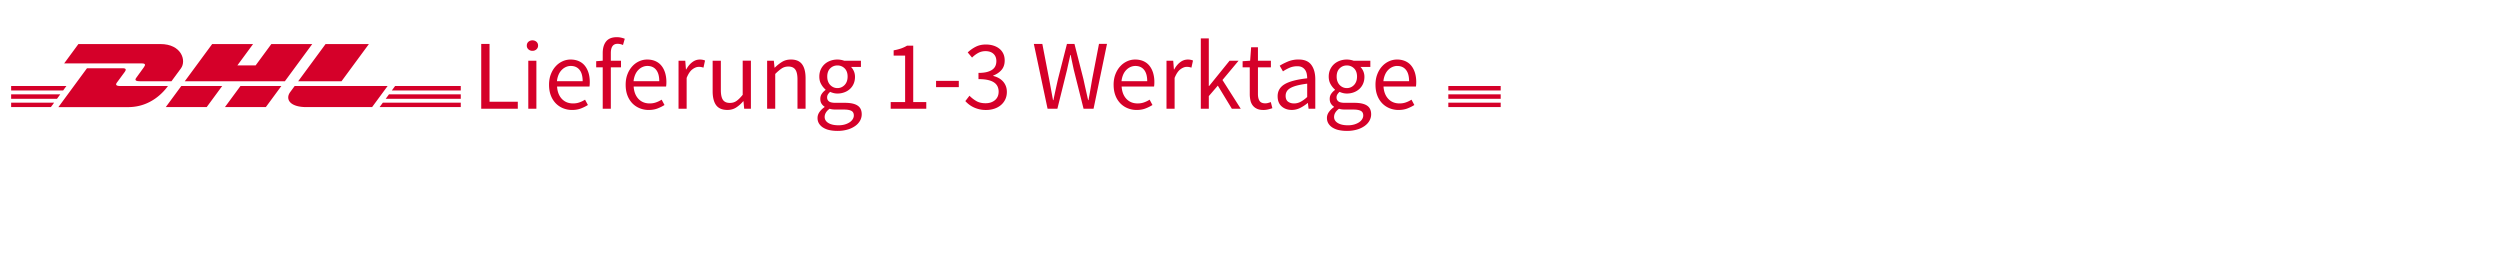 <svg xmlns="http://www.w3.org/2000/svg" viewBox="0 0 430 46"><g fill="#D50029"><path d="M24.719 11.609c-.335.455-.896 1.242-1.235 1.703-.174.234-.486.66.551.66h5.459l1.618-2.199c1.003-1.361.087-4.195-3.501-4.195H13.484l-2.449 3.328h13.35c.673.001.663.258.334.703zm-13.298 3.185H1.916v.77h8.938zm-9.505 3.627h6.835l.563-.767H1.916z"/><path d="M20.708 14.794c-1.037 0-.724-.427-.551-.66.341-.461.911-1.241 1.246-1.694.33-.446.338-.703-.337-.703h-6.105l-4.919 6.686h11.996c3.963 0 6.169-2.695 6.849-3.627 0-.002-7.082-.002-8.179-.002zm58.546 0H67.957l-.565.77h11.862zm-20.512-.821l4.707-6.394h-7.452l-4.71 6.394zm20.512 3.022v-.77H66.905l-.567.77zm-77.338-.77v.771h7.885l.566-.771zm26.597 2.196h7.037l2.668-3.628-7.036.001zm220.599-.767h9.009v.767h-9.009zm0-1.429h9.009v.771h-9.009zm0-1.431h9.009v.771h-9.009zm-169.858 2.86h-13.4l-.565.767h13.965zm-28.57-2.86s-.514.703-.764 1.041c-.883 1.194-.102 2.586 2.781 2.586H64l2.67-3.627H50.684zm-11.993 3.627h7.034l2.67-3.627H41.36zM46.67 7.579l-2.699 3.667H40.83l2.698-3.667h-7.036l-4.707 6.394h17.214l4.706-6.394zm36.101-.027h1.43v9.949h4.861v1.205h-6.291V7.552zm8.809 1.191a.986.986 0 01-.689-.255.83.83 0 01-.28-.646c0-.271.093-.49.28-.656a1.02 1.02 0 01.689-.246c.271 0 .5.084.688.246a.83.83 0 01.281.656c0 .26-.095.477-.281.646a.987.987 0 01-.688.255zm-.714 1.7h1.393v8.263h-1.393v-8.263zm3.569 4.149c0-.68.106-1.29.315-1.828.21-.537.488-.992.834-1.367a3.557 3.557 0 011.182-.859 3.3 3.3 0 011.378-.298c.521 0 .987.092 1.402.271.413.183.759.441 1.037.783.276.339.49.747.638 1.224.148.478.221 1.008.221 1.6 0 .305-.018.561-.051.765h-5.578c.059.896.333 1.604.825 2.126.494.521 1.136.782 1.932.782.396 0 .762-.06 1.096-.181a4.53 4.53 0 00.96-.467l.494.918a7.103 7.103 0 01-1.207.597c-.442.17-.946.254-1.513.254a4.044 4.044 0 01-1.558-.298 3.727 3.727 0 01-1.258-.848 3.963 3.963 0 01-.843-1.354c-.204-.533-.306-1.141-.306-1.82zm5.783-.629c0-.85-.179-1.5-.535-1.945-.357-.449-.859-.674-1.507-.674-.294 0-.575.061-.842.18a2.341 2.341 0 00-.722.511 2.68 2.68 0 00-.536.813 3.735 3.735 0 00-.28 1.115h4.422zm6.935-6.224a2.277 2.277 0 00-.936-.204c-.771 0-1.153.533-1.153 1.598v1.309h1.749v1.14h-1.749v7.125h-1.396v-7.125h-1.123v-1.054l1.123-.086V9.133c0-.851.195-1.518.585-2.006.394-.488 1.002-.73 1.828-.73.263 0 .508.024.74.076.231.051.444.115.638.195l-.306 1.071zm.461 6.853c0-.68.104-1.29.313-1.828a4.26 4.26 0 01.833-1.367c.346-.375.74-.662 1.183-.859.44-.2.9-.298 1.378-.298.521 0 .987.092 1.401.271.412.183.76.441 1.037.783.277.339.49.747.638 1.224.147.478.223 1.008.223 1.6 0 .305-.019.561-.053.765h-5.577c.057.896.332 1.604.824 2.126.493.521 1.138.782 1.931.782.396 0 .763-.06 1.097-.181.334-.116.655-.272.962-.467l.492.918a7.02 7.02 0 01-1.206.597c-.442.17-.948.254-1.515.254a4.036 4.036 0 01-1.557-.298 3.698 3.698 0 01-1.258-.848 3.976 3.976 0 01-.842-1.354c-.202-.533-.304-1.141-.304-1.82zm5.781-.629c0-.85-.179-1.5-.534-1.945-.356-.449-.859-.674-1.506-.674-.296 0-.574.061-.841.18s-.508.289-.724.511c-.216.22-.394.491-.535.813a3.765 3.765 0 00-.28 1.115h4.42zm3.314-3.52h1.158l.117 1.498h.053c.282-.521.625-.937 1.029-1.242.4-.307.84-.459 1.315-.459.329 0 .624.057.886.17l-.271 1.225a3.148 3.148 0 00-.374-.102 2.297 2.297 0 00-.426-.035c-.354 0-.719.143-1.099.426-.379.283-.71.776-.994 1.479v5.305h-1.396l.002-8.265zm5.867 0h1.412v5.05c0 .782.122 1.347.363 1.692.244.347.639.518 1.185.518.43 0 .808-.107 1.129-.331.325-.222.684-.575 1.08-1.062v-5.869h1.413v8.264h-1.156l-.12-1.292h-.051a5.436 5.436 0 01-1.225 1.088c-.432.274-.931.408-1.496.408-.884 0-1.527-.271-1.931-.813-.402-.546-.604-1.353-.604-2.414v-5.239h.001zm9.369 0h1.155l.12 1.189h.052a6.628 6.628 0 011.25-.994c.437-.267.941-.399 1.521-.399.873 0 1.511.271 1.912.815.402.545.604 1.35.604 2.416v5.235h-1.393v-5.049c0-.783-.126-1.347-.376-1.693-.248-.345-.646-.519-1.189-.519-.432 0-.811.107-1.141.324-.326.215-.701.532-1.121.951v5.984h-1.395l.001-8.26zm8.673 9.846c0-.354.106-.688.322-1.004s.511-.605.885-.868v-.067a1.63 1.63 0 01-.521-.518c-.143-.223-.211-.496-.211-.825 0-.353.097-.655.289-.919a2.55 2.55 0 01.611-.609v-.07a3.333 3.333 0 01-.739-.91c-.223-.379-.331-.816-.331-1.316 0-.453.081-.861.245-1.225a2.85 2.85 0 01.671-.928c.284-.254.615-.448.996-.586a3.55 3.55 0 012.373.002h2.872v1.07h-1.699c.192.192.354.438.483.731.131.294.195.619.195.971 0 .441-.08.841-.237 1.197a2.587 2.587 0 01-.646.899 2.874 2.874 0 01-.961.57 3.365 3.365 0 01-1.183.204c-.204 0-.412-.024-.629-.075a3.075 3.075 0 01-.612-.214 2.077 2.077 0 00-.374.418.996.996 0 00-.152.567c0 .263.104.477.308.646.202.17.589.256 1.155.256h1.599c.963 0 1.685.154 2.167.468.482.311.723.813.723 1.505 0 .386-.096.751-.287 1.098a2.833 2.833 0 01-.835.909 4.333 4.333 0 01-1.317.62 6.156 6.156 0 01-1.742.229c-.51 0-.975-.049-1.395-.143a3.403 3.403 0 01-1.078-.434 2.176 2.176 0 01-.699-.698 1.8 1.8 0 01-.246-.951zm1.223-.187c0 .441.214.793.638 1.053.428.264 1.013.394 1.762.394.396 0 .758-.049 1.079-.144a3.09 3.09 0 00.823-.374c.229-.155.402-.331.528-.536.124-.204.188-.414.188-.631 0-.385-.141-.651-.426-.799-.281-.147-.695-.221-1.239-.221h-1.431c-.157 0-.331-.009-.518-.025a2.79 2.79 0 01-.554-.111c-.295.216-.511.441-.646.682a1.415 1.415 0 00-.204.712zm2.194-4.95c.238 0 .463-.045.672-.135a1.76 1.76 0 00.946-1.013c.091-.244.135-.521.135-.825 0-.611-.17-1.084-.51-1.419a1.704 1.704 0 00-1.241-.502c-.487 0-.901.168-1.241.502-.34.335-.509.808-.509 1.419 0 .305.045.581.135.825a1.76 1.76 0 00.945 1.013c.209.09.43.135.668.135zm9.166 2.399h2.481v-7.99h-1.973v-.903a8.34 8.34 0 001.301-.332c.367-.131.699-.286.994-.467h1.07v9.691h2.246v1.155h-6.12l.001-1.154zm7.804-3.639h3.911v1.07h-3.911v-1.07zm5.748 2.551c.327.34.711.641 1.147.9.437.262.978.393 1.621.393.659 0 1.196-.18 1.618-.535.418-.357.628-.843.628-1.455a2.14 2.14 0 00-.179-.875 1.685 1.685 0 00-.586-.688c-.272-.192-.63-.343-1.071-.441-.441-.103-.985-.153-1.633-.153v-1.071c.578 0 1.062-.05 1.454-.153.391-.102.709-.244.951-.426a1.53 1.53 0 00.52-.646c.102-.25.152-.515.152-.799 0-.531-.168-.951-.5-1.258-.337-.307-.792-.459-1.37-.459-.453 0-.87.102-1.25.307s-.734.471-1.062.799l-.747-.885a5.851 5.851 0 011.386-.978c.505-.255 1.08-.384 1.726-.384.479 0 .914.062 1.312.188.396.124.736.304 1.026.535.289.233.514.519.673.858.159.341.237.731.237 1.174 0 .658-.183 1.197-.545 1.617s-.839.74-1.427.969v.066c.328.08.634.196.917.349.283.153.532.347.749.579.215.232.381.503.501.808.12.308.179.646.179 1.021 0 .478-.095.906-.281 1.293a2.889 2.889 0 01-.764.978c-.325.267-.7.472-1.131.612a4.443 4.443 0 01-1.396.212 4.806 4.806 0 01-2.16-.468 4.32 4.32 0 01-.79-.484 4.658 4.658 0 01-.621-.577l.716-.923zm11.068-8.911h1.462l1.173 6.071c.114.611.225 1.212.333 1.802.107.589.218 1.189.331 1.802h.067c.125-.611.252-1.213.383-1.811.13-.594.264-1.191.4-1.793l1.547-6.071h1.292l1.546 6.071c.127.589.258 1.186.393 1.784.138.602.271 1.207.409 1.819h.066c.113-.612.223-1.215.323-1.812l.307-1.793 1.174-6.071h1.377l-2.312 11.154h-1.718l-1.685-6.716-.271-1.267a30.832 30.832 0 01-.255-1.267h-.069c-.091.431-.184.853-.28 1.267a65.7 65.7 0 00-.279 1.267l-1.666 6.716h-1.685l-2.363-11.152zm13.722 7.04c0-.68.105-1.29.315-1.828.209-.537.485-.992.833-1.367a3.567 3.567 0 011.182-.859c.442-.2.901-.298 1.378-.298.521 0 .987.092 1.401.271.415.183.759.441 1.038.783.276.339.489.747.638 1.224a5.38 5.38 0 01.222 1.6c0 .305-.018.561-.052.765h-5.577c.058.896.332 1.604.824 2.126.494.521 1.137.782 1.93.782.396 0 .765-.06 1.097-.181.336-.116.655-.272.961-.467l.493.918a7.02 7.02 0 01-1.206.597c-.442.17-.947.254-1.515.254a4.03 4.03 0 01-1.555-.298 3.683 3.683 0 01-1.259-.848 3.96 3.96 0 01-.842-1.354c-.203-.533-.306-1.141-.306-1.82zm5.781-.629c0-.85-.178-1.5-.535-1.945-.356-.449-.859-.674-1.505-.674-.296 0-.575.061-.841.18a2.299 2.299 0 00-.723.511c-.218.22-.396.491-.538.813a3.86 3.86 0 00-.28 1.115h4.422zm3.316-3.52h1.157l.117 1.498h.053c.283-.521.625-.937 1.029-1.242.402-.307.84-.459 1.316-.459.329 0 .623.057.886.17l-.271 1.225a3.255 3.255 0 00-.374-.102 2.285 2.285 0 00-.427-.035c-.353 0-.718.143-1.099.426-.379.283-.709.776-.993 1.479v5.305h-1.396l.002-8.265zm5.9-3.843h1.377v8.196h.053l3.52-4.353h1.548l-2.771 3.316 3.146 4.946h-1.529l-2.416-3.978-1.548 1.801v2.177h-1.377L206.54 6.6zm8.417 4.982h-1.225v-1.055l1.294-.084.17-2.312h1.173v2.312h2.228v1.139h-2.228v4.592c0 .51.094.904.281 1.182.187.279.518.418.994.418.146 0 .306-.023.476-.069.171-.044.323-.097.461-.152l.271 1.054c-.227.08-.475.15-.738.213-.268.062-.53.094-.791.094-.442 0-.813-.066-1.115-.204a1.897 1.897 0 01-.729-.56 2.175 2.175 0 01-.4-.867 4.921 4.921 0 01-.12-1.123l-.002-4.578zm4.797 4.982c0-.906.405-1.602 1.214-2.084.812-.48 2.102-.817 3.869-1.012 0-.261-.024-.516-.076-.765a1.87 1.87 0 00-.271-.664 1.528 1.528 0 00-.521-.468c-.214-.118-.492-.178-.833-.178-.486 0-.938.09-1.352.271a6.793 6.793 0 00-1.114.613l-.56-.971c.384-.25.855-.488 1.409-.723a4.732 4.732 0 011.838-.348c1.008 0 1.738.31 2.192.927.454.619.681 1.442.681 2.474v5.066h-1.156l-.117-.984h-.035a6.916 6.916 0 01-1.284.842 3.183 3.183 0 01-1.452.348c-.703 0-1.284-.204-1.743-.61-.461-.407-.689-.986-.689-1.734zm1.377-.101c0 .477.137.816.416 1.021.277.203.62.306 1.029.306.396 0 .771-.095 1.13-.28a5.563 5.563 0 001.131-.826v-2.293c-.69.09-1.274.196-1.752.321-.478.124-.858.271-1.146.44-.291.171-.498.367-.623.589a1.433 1.433 0 00-.185.722zm7.105 3.826c0-.354.107-.688.324-1.004a3.45 3.45 0 01.884-.868v-.067a1.624 1.624 0 01-.519-.518c-.143-.223-.214-.496-.214-.825 0-.353.097-.655.289-.919a2.57 2.57 0 01.612-.609v-.07a3.354 3.354 0 01-.74-.91c-.22-.379-.331-.816-.331-1.316 0-.453.081-.861.247-1.225.164-.361.388-.671.672-.928.282-.254.615-.448.994-.586a3.557 3.557 0 012.373.002h2.872v1.07H234a2.42 2.42 0 01.68 1.702c0 .441-.08.841-.239 1.197a2.575 2.575 0 01-.646.899 2.874 2.874 0 01-.959.57c-.37.137-.764.204-1.183.204a2.72 2.72 0 01-.629-.075 3.044 3.044 0 01-.611-.214 1.963 1.963 0 00-.374.418.997.997 0 00-.154.567c0 .263.103.477.307.646.205.17.59.256 1.157.256h1.598c.965 0 1.687.154 2.169.468.481.311.722.813.722 1.505 0 .386-.097.751-.289 1.098-.19.346-.47.647-.833.909a4.35 4.35 0 01-1.316.62 6.178 6.178 0 01-1.743.229 6.38 6.38 0 01-1.396-.143 3.425 3.425 0 01-1.08-.434 2.172 2.172 0 01-.695-.698 1.792 1.792 0 01-.25-.951zm1.226-.187c0 .441.213.793.638 1.053.424.264 1.013.394 1.762.394a3.81 3.81 0 001.078-.144c.322-.098.599-.223.824-.374.227-.155.402-.331.527-.536.125-.204.188-.414.188-.631 0-.385-.143-.651-.427-.799-.282-.147-.696-.221-1.241-.221h-1.427c-.16 0-.331-.009-.521-.025a2.785 2.785 0 01-.552-.111c-.296.216-.511.441-.646.682a1.403 1.403 0 00-.203.712zm2.193-4.95a1.7 1.7 0 00.673-.135c.21-.091.396-.223.56-.393s.293-.378.384-.62c.09-.244.137-.521.137-.825 0-.611-.17-1.084-.512-1.419a1.705 1.705 0 00-1.24-.502c-.488 0-.9.168-1.24.502-.341.335-.511.808-.511 1.419 0 .305.044.581.137.825a1.748 1.748 0 00.943 1.013c.206.09.431.135.669.135zm4.931-.56c0-.68.105-1.29.314-1.828.209-.537.487-.992.834-1.367a3.567 3.567 0 011.182-.859c.441-.2.9-.298 1.377-.298a3.5 3.5 0 011.403.271c.413.183.76.441 1.036.783.276.339.49.747.638 1.224.147.478.222 1.008.222 1.6 0 .305-.018.561-.052.765h-5.576c.056.896.331 1.604.825 2.126.492.521 1.136.782 1.929.782.396 0 .764-.06 1.098-.181.335-.116.653-.272.961-.467l.491.918c-.36.228-.764.426-1.205.597-.443.17-.947.254-1.515.254a4.041 4.041 0 01-1.556-.298 3.678 3.678 0 01-1.258-.848 3.946 3.946 0 01-.842-1.354c-.204-.533-.306-1.141-.306-1.82zm5.781-.629c0-.85-.178-1.5-.535-1.945-.357-.449-.857-.674-1.504-.674a2.04 2.04 0 00-.843.18 2.31 2.31 0 00-.723.511c-.218.22-.396.491-.534.813a3.704 3.704 0 00-.281 1.115h4.42z"/></g></svg>